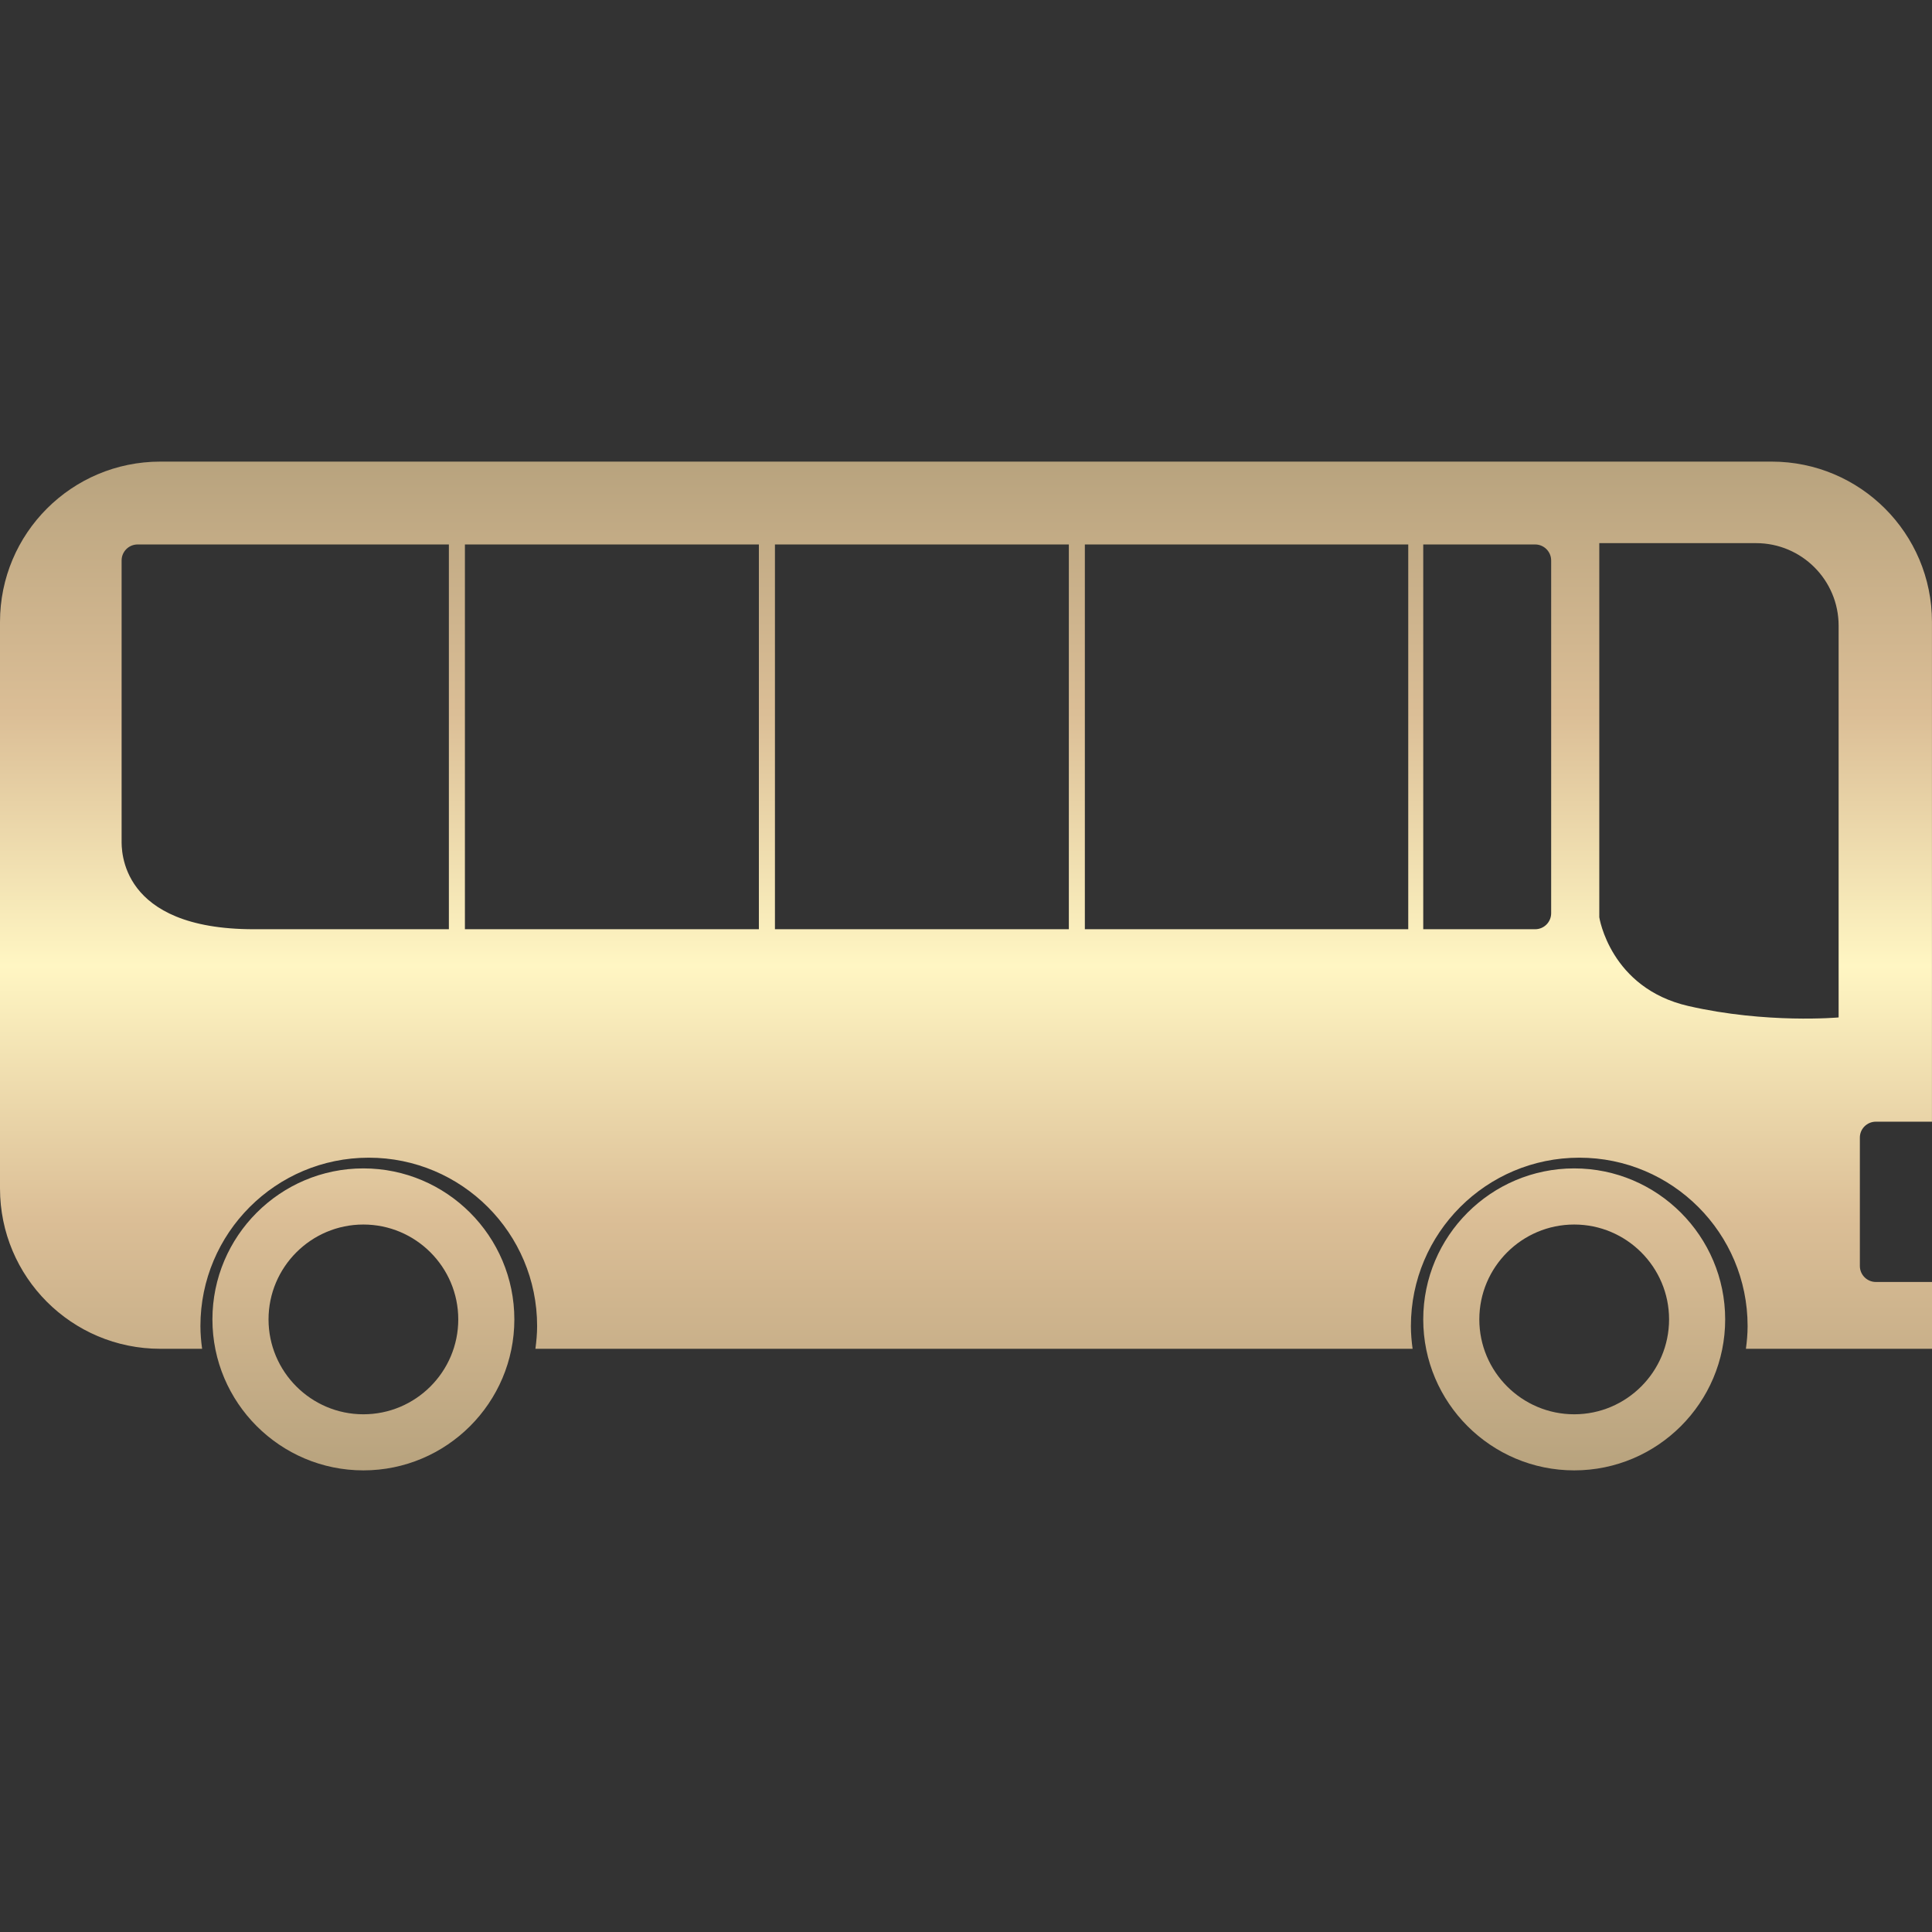 <?xml version="1.0" encoding="UTF-8"?>
<svg xmlns="http://www.w3.org/2000/svg" width="156" height="156" viewBox="0 0 156 156" fill="none">
  <rect x="0" y="0" width="156" height="156" fill="#333333" stroke="none"/>
  <g clip-path="url(#clip0_182_178)">
    <path d="M29.341 94.343C22.623 94.343 17.152 99.814 17.152 106.536C17.152 113.259 22.622 118.726 29.341 118.726C36.066 118.726 41.531 113.259 41.531 106.536C41.531 99.817 36.068 94.343 29.341 94.343ZM29.341 114.197C25.119 114.197 21.683 110.759 21.683 106.536C21.683 102.314 25.118 98.875 29.341 98.875C33.566 98.875 37.003 102.31 37.003 106.536C37.003 110.759 33.568 114.197 29.341 114.197ZM127.111 94.343C120.388 94.343 114.92 99.814 114.92 106.536C114.92 113.259 120.387 118.726 127.111 118.726C133.835 118.726 139.3 113.259 139.3 106.536C139.299 99.817 133.832 94.343 127.111 94.343ZM127.111 114.197C122.887 114.197 119.448 110.759 119.448 106.536C119.448 102.314 122.883 98.875 127.111 98.875C131.332 98.875 134.77 102.31 134.77 106.536C134.767 110.759 131.332 114.197 127.111 114.197ZM151.47 90.571H155.997V50.218C155.997 43.068 150.203 37.273 143.054 37.273H12.944C5.79 37.274 0 43.068 0 50.218V95.961C0 103.115 5.79 108.909 12.944 108.909H16.32C16.238 108.305 16.183 107.697 16.183 107.073C16.183 99.566 22.269 93.478 29.776 93.478C37.283 93.478 43.37 99.566 43.37 107.073C43.37 107.697 43.311 108.305 43.232 108.909H114.061C113.979 108.305 113.924 107.697 113.924 107.073C113.924 99.566 120.01 93.478 127.522 93.478C135.028 93.478 141.111 99.566 141.111 107.073C141.111 107.697 141.056 108.305 140.974 108.909H156V103.514H151.471C150.756 103.514 150.175 102.934 150.175 102.221V91.864C150.171 91.147 150.753 90.571 151.47 90.571ZM86.304 43.963V75.031H62.573V43.963H86.304ZM25.242 75.031H20.495C9.6 75.031 9.819 68.562 9.819 67.848V45.257C9.819 44.543 10.396 43.963 11.111 43.963H25.242H36.245V75.031H25.242ZM37.54 75.031V43.963H61.276V75.031H37.54ZM113.709 75.031H87.597V43.963H113.709V75.031ZM125.249 73.736C125.249 74.454 124.668 75.031 123.958 75.031H114.92V43.963H123.958C124.668 43.963 125.249 44.543 125.249 45.257V73.736ZM148.461 82.153C148.461 82.153 142.645 82.681 136.325 81.23C130.008 79.781 129.135 74.063 129.135 74.063V50.52V43.856H141.796C145.475 43.856 148.46 46.84 148.46 50.52V82.153L148.461 82.153Z" fill="url(#paint0_linear_182_178)"></path>
  </g>
  <defs>
    <linearGradient id="paint0_linear_182_178" x1="78" y1="37.273" x2="78" y2="118.726" gradientUnits="userSpaceOnUse">
      <stop stop-color="#B8A37E"></stop>
      <stop offset="0.25" stop-color="#DBBE96"></stop>
      <stop offset="0.5" stop-color="#FFF6C3"></stop>
      <stop offset="0.75" stop-color="#DBBE96"></stop>
      <stop offset="1" stop-color="#B8A37E"></stop>
    </linearGradient>
    <clipPath id="clip0_182_178">
      <rect width="156" height="156" fill="white"></rect>
    </clipPath>
  </defs>
</svg>
